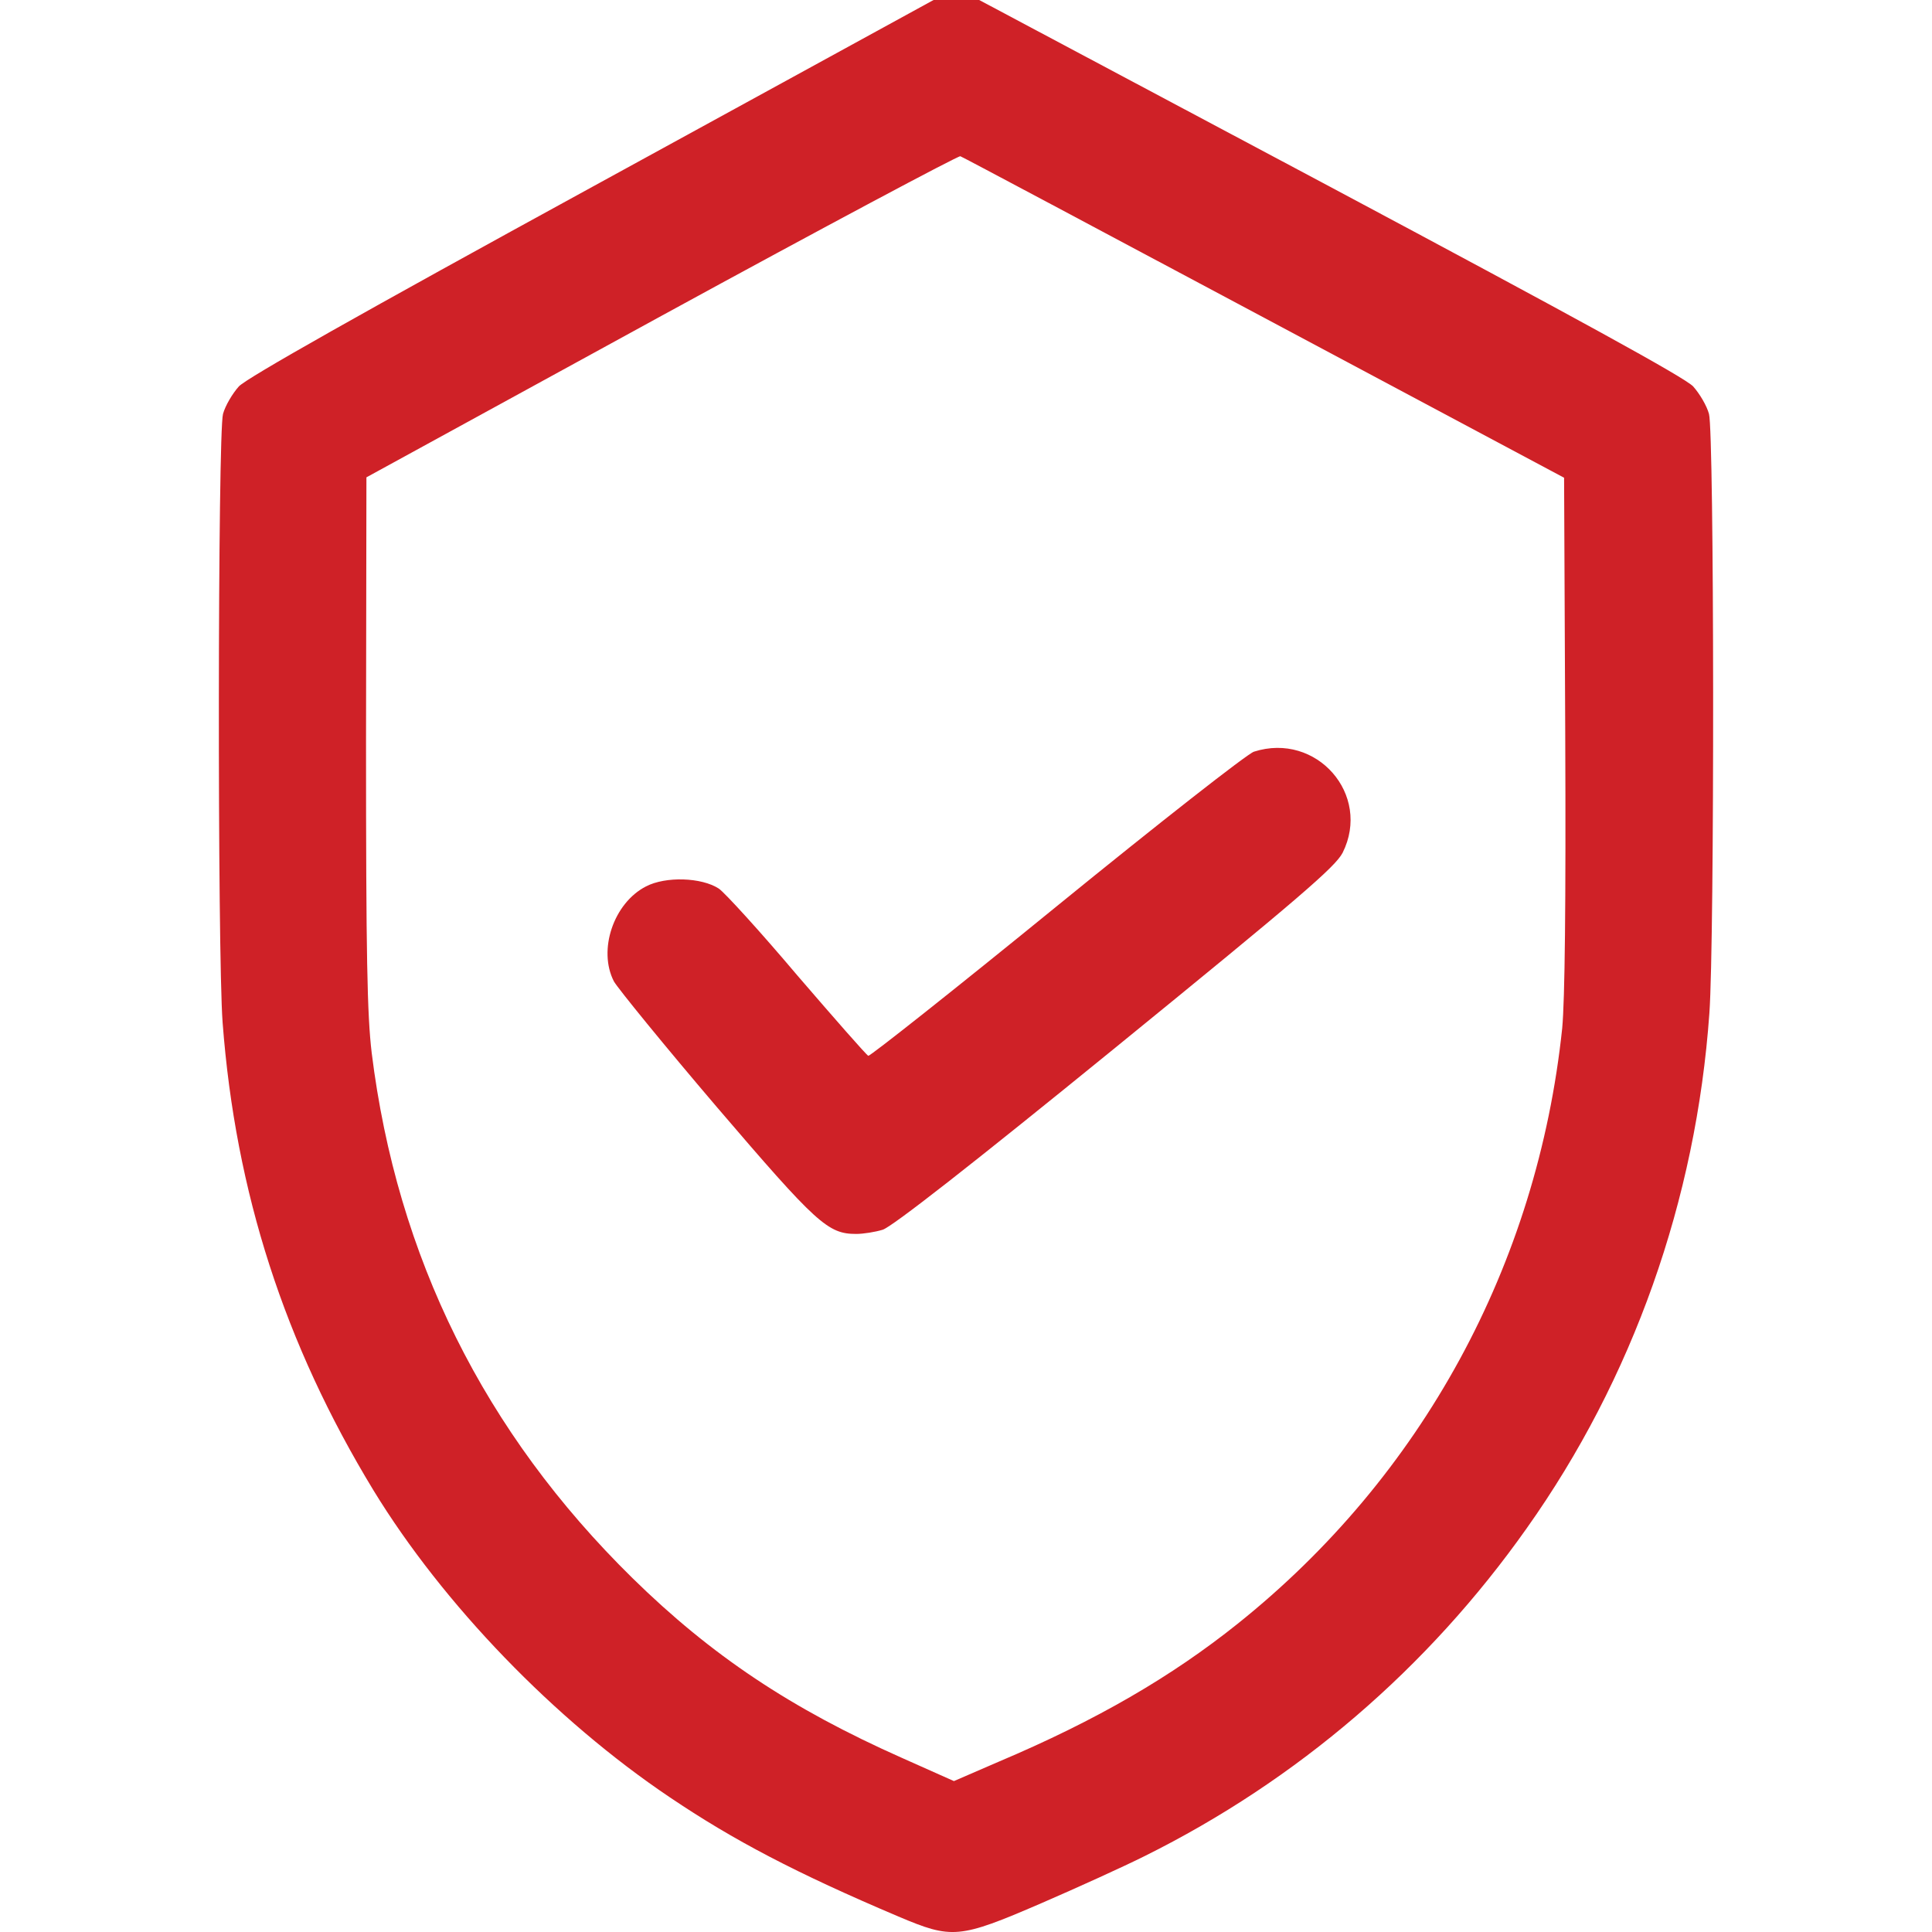 <svg width="44" height="44" viewBox="0 0 44 44" fill="none" xmlns="http://www.w3.org/2000/svg">
<g clip-path="url(#clip0_1062_397)">
<g clip-path="url(#clip1_1062_397)">
<path d="M13.492 4.254C8.199 7.15 5.629 8.602 5.44 8.8C5.294 8.963 5.131 9.238 5.079 9.427C4.959 9.857 4.95 21.691 5.07 23.289C5.363 27.156 6.48 30.611 8.508 33.945C10.089 36.532 12.633 39.17 15.254 40.932C16.706 41.912 18.133 42.66 20.462 43.648C21.682 44.163 21.837 44.155 23.71 43.347C24.544 42.986 25.601 42.505 26.065 42.273C29.545 40.545 32.519 37.993 34.77 34.805C37.185 31.402 38.629 27.328 38.93 23.074C39.05 21.407 39.041 9.857 38.921 9.427C38.87 9.238 38.706 8.963 38.56 8.8C38.363 8.594 35.931 7.262 30.293 4.254L22.301 9.53674e-05H21.785H21.261L13.492 4.254ZM28.789 7.236L35.621 10.88L35.647 16.681C35.664 20.642 35.638 22.773 35.578 23.418C35.011 28.806 32.381 33.627 28.188 36.979C26.684 38.182 24.974 39.179 22.739 40.124L21.725 40.563L20.548 40.038C18.013 38.913 16.199 37.701 14.403 35.939C11.026 32.622 9.041 28.626 8.465 23.977C8.362 23.109 8.336 21.794 8.336 16.887L8.345 10.871L15.065 7.193C18.76 5.174 21.828 3.541 21.871 3.558C21.923 3.575 25.034 5.234 28.789 7.236Z" fill="#CF2127"/>
<path d="M28.557 17.119C28.403 17.17 26.383 18.752 24.063 20.642C21.743 22.533 19.809 24.062 19.775 24.045C19.732 24.028 19.01 23.203 18.159 22.215C17.317 21.218 16.509 20.333 16.372 20.238C15.976 19.98 15.16 19.955 14.713 20.187C13.974 20.565 13.613 21.639 13.982 22.352C14.077 22.516 15.125 23.805 16.32 25.206C18.606 27.878 18.855 28.102 19.5 28.102C19.663 28.102 19.929 28.059 20.101 28.007C20.307 27.947 22.112 26.538 25.395 23.865C29.606 20.436 30.405 19.748 30.577 19.422C31.239 18.098 29.984 16.663 28.557 17.119Z" fill="#CF2127"/>
</g>
</g>
<defs>
<clipPath id="clip0_1062_397">
<rect width="44" height="44" fill="white"/>
</clipPath>
<clipPath id="clip1_1062_397">
<rect width="44" height="44" fill="white"/>
</clipPath>
</defs>
</svg>
